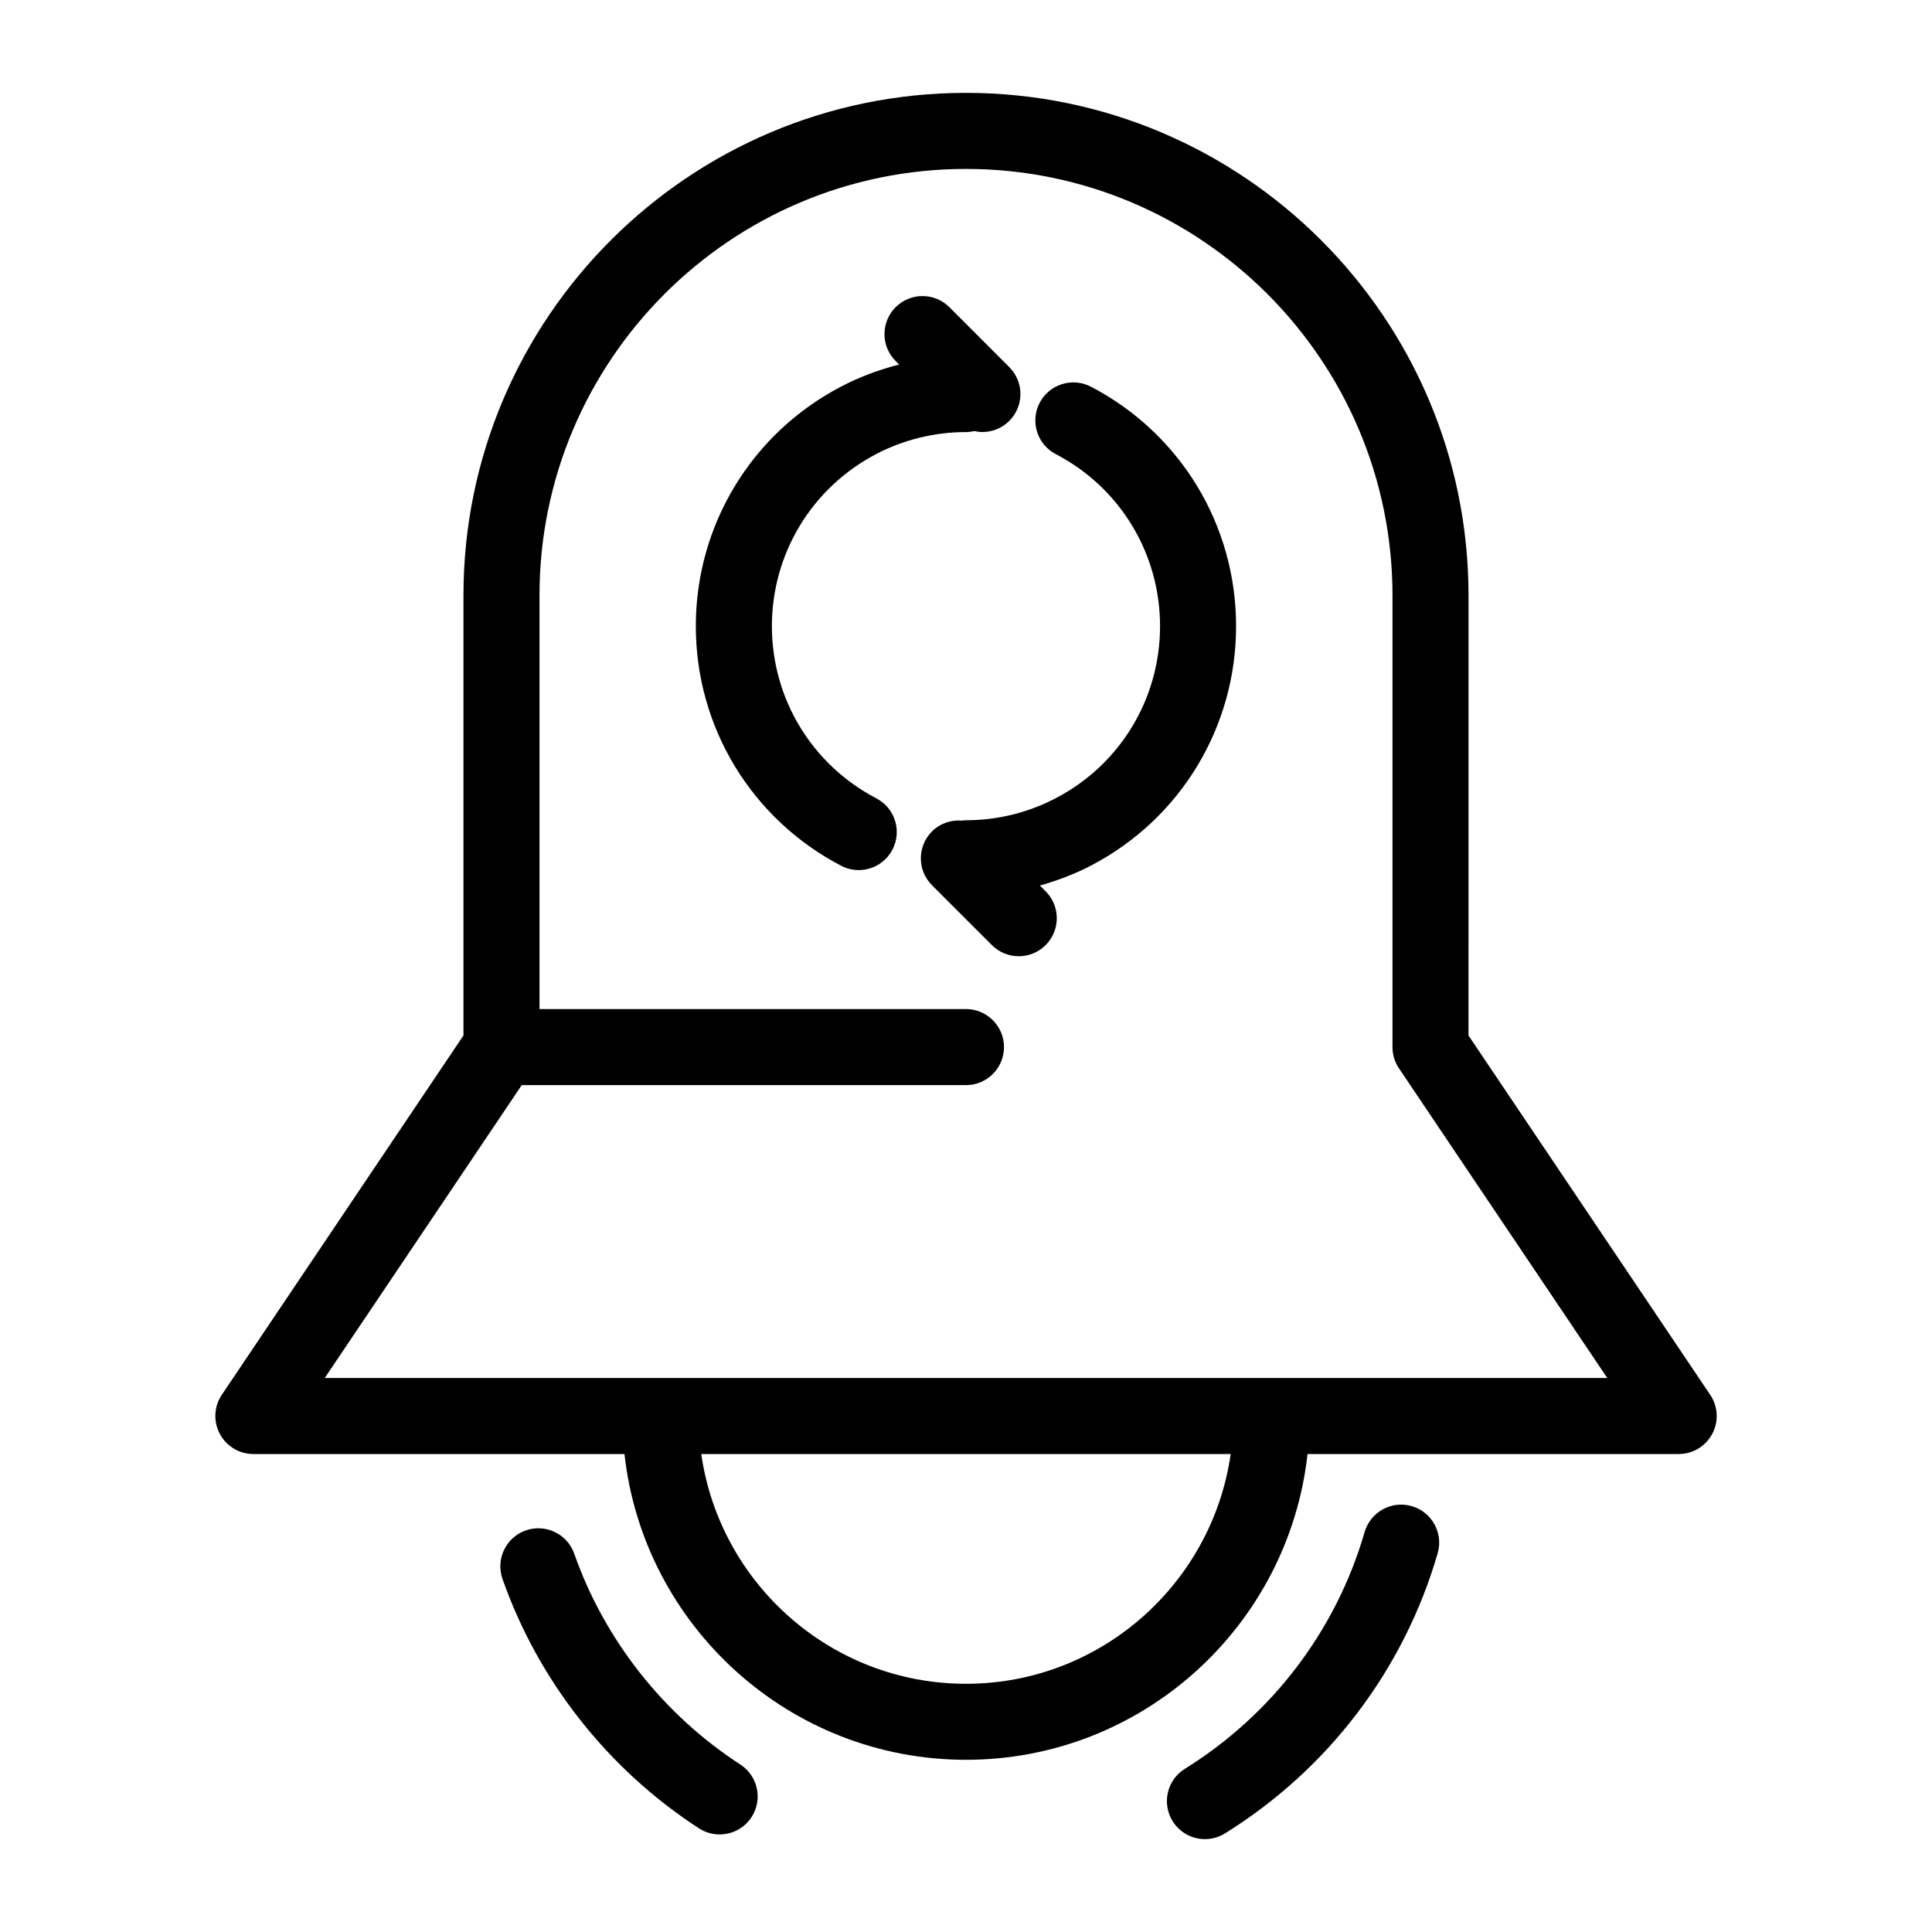 <?xml version="1.0" encoding="UTF-8"?>
<!-- Uploaded to: ICON Repo, www.svgrepo.com, Generator: ICON Repo Mixer Tools -->
<svg fill="#000000" width="800px" height="800px" version="1.1" viewBox="144 144 512 512" xmlns="http://www.w3.org/2000/svg">
 <g>
  <path d="m597.22 513.64-64.051-95.219 0.004-116.65c-0.008-73.426-59.754-133.16-133.18-133.16-73.43 0-133.17 59.742-133.17 133.17v116.63l-64.039 95.219c-2.082 3.09-2.281 7.074-0.527 10.363 1.75 3.285 5.168 5.34 8.891 5.34h98.344c5.027 45.508 43.684 81.031 90.508 81.031 46.824 0 85.48-35.523 90.508-81.031h98.359c3.723 0 7.144-2.051 8.898-5.34 1.746-3.285 1.543-7.269-0.543-10.359zm-197.23 76.582c-35.695 0-65.234-26.527-70.145-60.879h140.3c-4.918 34.352-34.457 60.879-70.152 60.879zm-169.93-81.035 52.203-77.617h117.73c5.562 0 10.078-4.516 10.078-10.078s-4.516-10.078-10.078-10.078l-113.02 0.004v-109.63c0-62.32 50.699-113.02 113.02-113.02 62.316 0 113.02 50.699 113.03 113.02v119.71c0 2 0.594 3.961 1.719 5.621l55.203 82.07z"/>
  <path d="m340.2 611.62c-20.375-13.219-36.004-33.066-44.02-55.871-1.844-5.246-7.598-8.016-12.848-6.168-5.25 1.844-8.012 7.598-6.168 12.848 9.48 26.988 27.965 50.465 52.059 66.094 1.691 1.098 3.598 1.621 5.477 1.621 3.301 0 6.535-1.617 8.465-4.59 3.031-4.66 1.703-10.902-2.965-13.934z"/>
  <path d="m518.13 543.14c-5.356-1.551-10.938 1.531-12.488 6.867-7.562 26.062-24.48 48.344-47.645 62.75-4.727 2.938-6.172 9.148-3.234 13.879 1.91 3.062 5.199 4.75 8.566 4.75 1.812 0 3.656-0.492 5.316-1.523 27.391-17.039 47.402-43.402 56.355-74.242 1.547-5.344-1.527-10.93-6.871-12.48z"/>
  <path d="m433.11 246.48c-4.938-2.562-11.023-0.656-13.594 4.277-2.574 4.934-0.66 11.023 4.277 13.594 17.051 8.883 27.633 26.348 27.633 45.59s-10.59 36.703-27.629 45.586c-7.453 3.879-15.453 5.844-23.801 5.844-0.344 0-0.664 0.066-0.996 0.102-2.867-0.25-5.824 0.672-8.016 2.867-3.934 3.934-3.934 10.316 0 14.254l15.875 15.871c1.969 1.965 4.543 2.949 7.125 2.949 2.578 0 5.16-0.984 7.125-2.953 3.934-3.934 3.934-10.316 0-14.254l-1.523-1.523c4.621-1.32 9.148-3.012 13.512-5.285 23.734-12.363 38.477-36.676 38.477-63.453 0.008-26.777-14.734-51.094-38.465-63.465z"/>
  <path d="m376.24 355.57c-17.074-8.914-27.68-26.395-27.68-45.629 0-19.23 10.605-36.719 27.688-45.637 7.254-3.793 15.469-5.801 23.746-5.801 0.762 0 1.496-0.102 2.211-0.262 0.711 0.156 1.426 0.25 2.144 0.25 2.578 0 5.152-0.984 7.125-2.949 3.934-3.934 3.934-10.312 0-14.254l-15.871-15.875c-3.934-3.934-10.312-3.934-14.254 0-3.934 3.934-3.934 10.312 0 14.254l0.941 0.941c-5.336 1.359-10.52 3.289-15.383 5.836-23.75 12.398-38.508 36.734-38.508 63.496 0 26.766 14.758 51.102 38.512 63.496 1.484 0.777 3.082 1.148 4.656 1.148 3.633 0 7.141-1.977 8.938-5.414 2.582-4.941 0.672-11.027-4.266-13.602z"/>
 </g>
</svg>